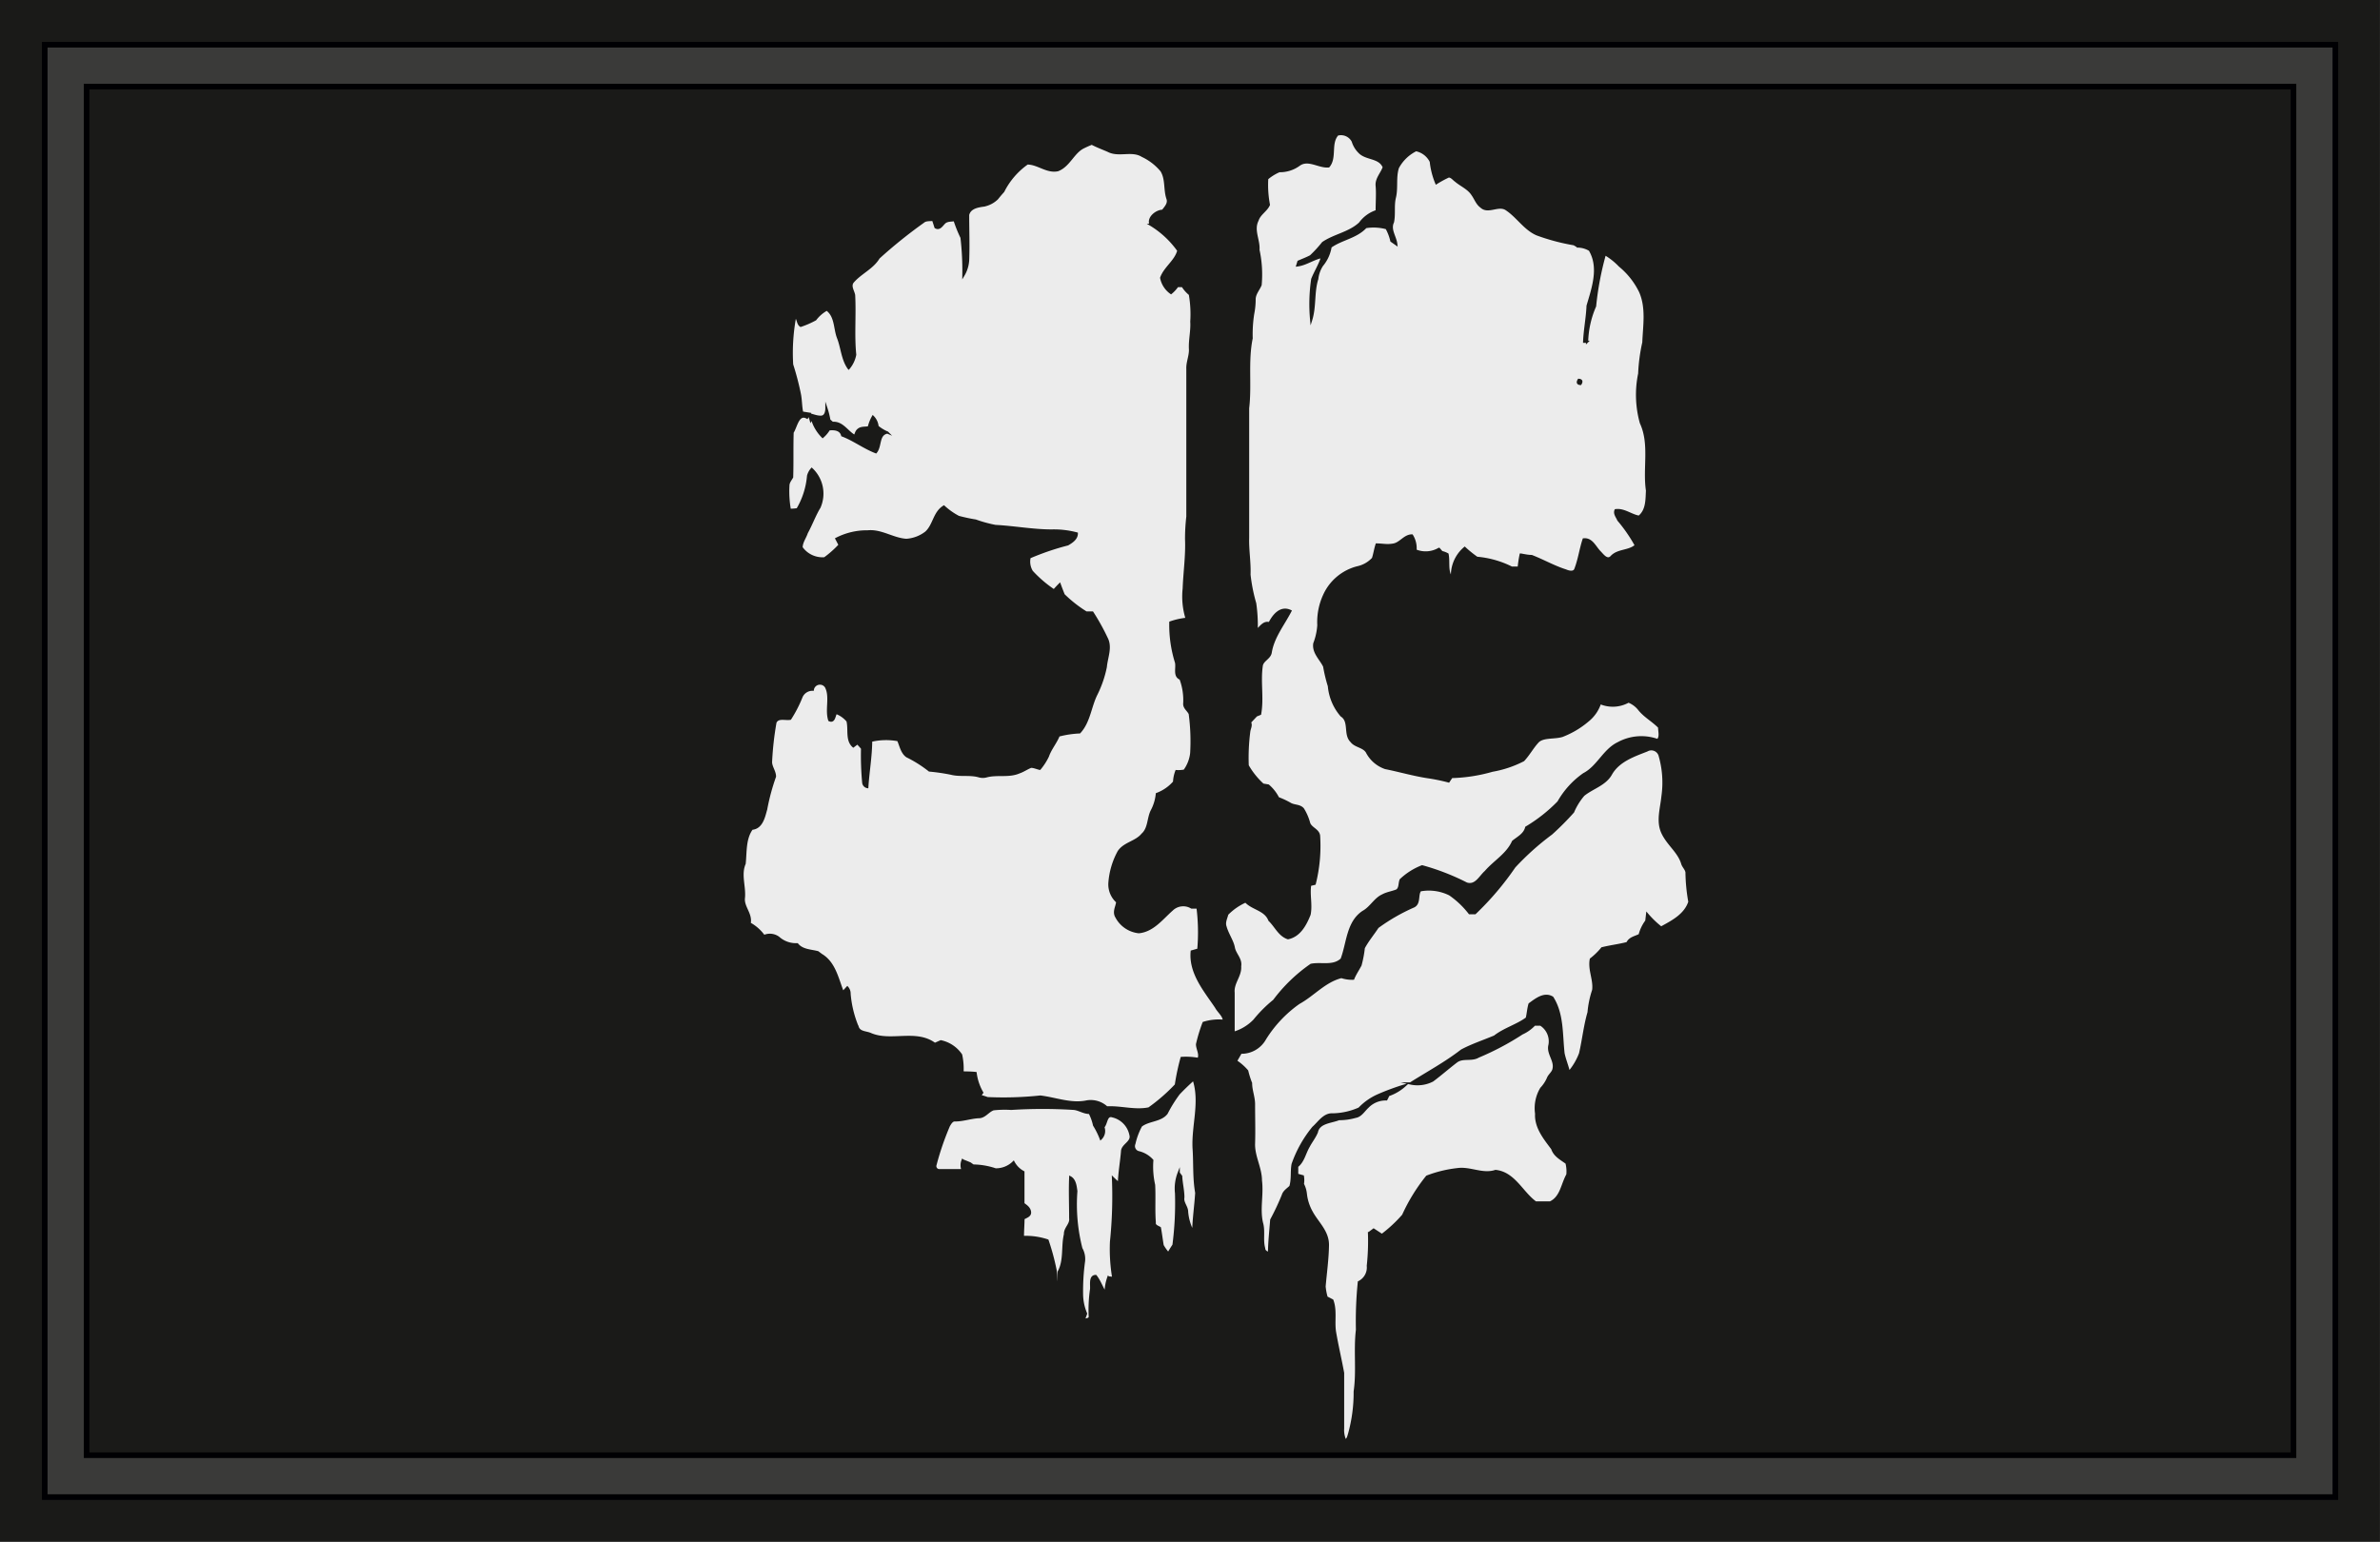 <svg xmlns="http://www.w3.org/2000/svg" viewBox="0 0 241.51 156.47"><rect x="0" y="0" width="241.51" height="156.47" fill="#808080" stroke="none"/><defs><style>.cls-1{fill:#1a1a18;}.cls-2,.cls-4,.cls-6{fill:none;stroke-miterlimit:22.93;}.cls-2,.cls-6{stroke:#1a1a18;}.cls-2,.cls-4{stroke-width:0.57px;}.cls-3{fill:#3a3a39;}.cls-4{stroke:#000003;}.cls-5{fill:#ececec;}.cls-6{stroke-width:0.22px;}</style></defs><g id="Layer_2" data-name="Layer 2"><g id="Layer_1-2" data-name="Layer 1"><rect class="cls-1" x="0.28" y="0.28" width="240.94" height="155.91"/><rect class="cls-2" x="0.28" y="0.28" width="240.94" height="155.91"/><rect class="cls-3" x="4.54" y="4.54" width="232.44" height="147.4"/><rect class="cls-4" x="4.54" y="4.54" width="232.44" height="147.4"/><rect class="cls-1" x="8.79" y="8.79" width="223.94" height="138.9"/><rect class="cls-4" x="8.79" y="8.79" width="223.94" height="138.9"/><path class="cls-5" d="M160.2,38.55h0c-.16.26-.1.41.18.42Q160.62,38.58,160.2,38.55ZM135.72,13.66a1.34,1.34,0,0,1,1.55.68,2.63,2.63,0,0,0,.64,1.08c.7.77,2.07.48,2.51,1.55-.22.64-.79,1.17-.72,1.89s0,1.71,0,2.56a3.4,3.4,0,0,0-1.7,1.23c-1.06,1-2.59,1.2-3.76,2A12.31,12.31,0,0,1,133,26c-.4.21-.82.37-1.24.55l-.12.39c.9-.11,1.64-.7,2.52-.86-.24.79-.69,1.48-1,2.25a17.37,17.37,0,0,0-.11,4.14c.43-1.36.19-2.82.62-4.17a3.14,3.14,0,0,1,.49-1.37,3.91,3.91,0,0,0,.86-1.88c1.11-.8,2.6-.95,3.57-2a5,5,0,0,1,2.11.11,5,5,0,0,1,.49,1.29l.5.35c-.08-.77-.71-1.49-.34-2.26.17-.8,0-1.64.18-2.44.26-1,0-2.08.32-3.08a4.16,4.16,0,0,1,1.84-1.78,2.14,2.14,0,0,1,1.5,1.16,7.76,7.76,0,0,0,.56,2.19,10.72,10.72,0,0,1,1.25-.68c.3,0,.48.28.71.44.56.48,1.3.76,1.71,1.41.29.4.45.92.87,1.22.72.7,1.78-.29,2.59.28,1.11.74,1.85,2,3.09,2.53a21.14,21.14,0,0,0,3.76,1l.38.23a2.43,2.43,0,0,1,1.21.35c1.06,1.78.31,3.86-.22,5.67-.05,1.22-.3,2.43-.35,3.65l.3,0a9.7,9.7,0,0,1,.81-3.62,30.61,30.61,0,0,1,1-5.28,6.8,6.8,0,0,1,1.49,1.18,7.81,7.81,0,0,1,2.08,2.63c.72,1.63.4,3.44.33,5.16a17.77,17.77,0,0,0-.42,3.16,10.6,10.6,0,0,0,.17,5c1,2.15.28,4.59.62,6.87-.05.92,0,2-.81,2.65-.82-.14-1.52-.78-2.38-.66-.15.36.14.67.28,1A15.56,15.56,0,0,1,166,55.36c-.7.63-1.79.43-2.46,1.12-.43.5-.88-.13-1.18-.44-.5-.49-.82-1.39-1.66-1.3-.33,1-.45,2-.83,3-.13.42-.66.3-1,.15-1.2-.38-2.26-1-3.45-1.46-.37,0-.75-.09-1.11-.15a11.85,11.85,0,0,0-.2,1.33h-.71a9.72,9.72,0,0,0-3.53-1,11.87,11.87,0,0,1-1.24-1,3.65,3.65,0,0,0-1.28,3.1c-.58-.7-.29-1.64-.46-2.46a2.16,2.16,0,0,0-.58-.22c-.08-.08-.22-.25-.29-.33a2.67,2.67,0,0,1-2.38.16,2.48,2.48,0,0,0-.36-1.52c-.74,0-1.16.78-1.84.92s-1.16,0-1.75,0c-.15.46-.23,1-.37,1.42a3,3,0,0,1-1.59.9,5.08,5.08,0,0,0-3.32,2.74,6.52,6.52,0,0,0-.63,3.13,6.26,6.26,0,0,1-.41,1.86c-.14.93.65,1.58,1,2.32a15.51,15.51,0,0,0,.48,2,5.29,5.29,0,0,0,1.27,3c.91.58.28,1.9,1,2.6.4.54,1.19.51,1.57,1.07a3.33,3.33,0,0,0,1.89,1.65c1.45.29,2.87.71,4.33.93a18.9,18.9,0,0,1,2.09.43l.3-.45a16.39,16.39,0,0,0,4.13-.64,11,11,0,0,0,3.16-1.06c.54-.58.91-1.28,1.44-1.86s1.67-.36,2.49-.61a8.93,8.93,0,0,0,2.6-1.54,3.82,3.82,0,0,0,1.25-1.8,3.25,3.25,0,0,0,2.88-.15,2.55,2.55,0,0,1,1.11.84c.57.69,1.36,1.11,2,1.76,0,.43.19,1-.15,1.31a4.91,4.91,0,0,0-4,.31c-1.46.7-2.06,2.4-3.49,3.14a8.69,8.69,0,0,0-2.58,2.84,15.89,15.89,0,0,1-3.27,2.58c-.17.7-.81,1-1.34,1.43-.58,1.3-1.86,2-2.78,3.06-.57.5-1,1.5-1.93,1.2a23.79,23.79,0,0,0-4.51-1.75,6.67,6.67,0,0,0-2.18,1.38c-.14.34-.05.81-.37,1.06-.47.2-1,.26-1.44.5-.81.36-1.2,1.24-2,1.68-1.6,1.06-1.56,3.18-2.18,4.81-.86.81-2.08.36-3.1.57a16.19,16.19,0,0,0-3.76,3.63,13.36,13.36,0,0,0-2,2,4.78,4.78,0,0,1-2.1,1.27c0-1.35,0-2.71,0-4.07-.1-1,.74-1.71.66-2.69.13-.73-.52-1.22-.64-1.89s-.64-1.38-.84-2.12c-.16-.43.08-.86.18-1.27a6,6,0,0,1,1.86-1.29c.71.77,2,.82,2.41,1.9.64.61,1,1.54,1.89,1.83,1.18-.24,1.78-1.38,2.19-2.41.2-1-.1-2,.06-3l.46-.11a15.78,15.78,0,0,0,.44-4.89c-.08-.59-.8-.73-1-1.25a5.29,5.29,0,0,0-.63-1.46c-.34-.39-.91-.28-1.32-.54A8.37,8.37,0,0,0,129.7,81a4.13,4.13,0,0,0-1-1.28l-.54-.09a7.83,7.83,0,0,1-1.55-1.93,20.36,20.36,0,0,1,.16-3.49c.05-.31.24-.61.07-.91l.64-.68.39-.16c.29-1.6-.07-3.24.16-4.85.06-.62.84-.79.92-1.42.26-1.55,1.28-2.79,2-4.18-1-.48-1.74.45-2.13,1.24-.59-.18-.91.42-1.3.74a15.8,15.8,0,0,0-.15-2.75,17.15,17.15,0,0,1-.58-2.92c.05-1.26-.18-2.5-.14-3.75,0-4.38,0-8.76,0-13.14.28-2.36-.12-4.76.36-7.1a13.44,13.44,0,0,1,.15-2.46,7.56,7.56,0,0,0,.15-1.5c0-.55.43-1,.61-1.46a11.74,11.74,0,0,0-.22-3.55c.08-1-.6-2-.09-3,.2-.65.91-1,1.15-1.58a10.72,10.72,0,0,1-.17-2.65,4.76,4.76,0,0,1,1.23-.76,3.29,3.29,0,0,0,2-.63c.93-.68,2,.24,3,.15C135.58,16,134.92,14.57,135.72,13.66Z"/><path class="cls-6" d="M160.2,38.55h0c-.16.26-.1.41.18.42Q160.62,38.58,160.2,38.55ZM135.72,13.66a1.34,1.34,0,0,1,1.55.68,2.63,2.63,0,0,0,.64,1.08c.7.77,2.07.48,2.51,1.55-.22.64-.79,1.17-.72,1.89s0,1.71,0,2.56a3.4,3.4,0,0,0-1.7,1.23c-1.06,1-2.59,1.2-3.76,2A12.31,12.31,0,0,1,133,26c-.4.21-.82.37-1.24.55l-.12.39c.9-.11,1.64-.7,2.52-.86-.24.79-.69,1.48-1,2.25a17.37,17.37,0,0,0-.11,4.14c.43-1.36.19-2.82.62-4.17a3.14,3.14,0,0,1,.49-1.37,3.91,3.91,0,0,0,.86-1.88c1.11-.8,2.6-.95,3.57-2a5,5,0,0,1,2.11.11,5,5,0,0,1,.49,1.29l.5.35c-.08-.77-.71-1.49-.34-2.26.17-.8,0-1.64.18-2.44.26-1,0-2.08.32-3.08a4.16,4.16,0,0,1,1.84-1.78,2.14,2.14,0,0,1,1.5,1.16,7.76,7.76,0,0,0,.56,2.19,10.72,10.72,0,0,1,1.25-.68c.3,0,.48.28.71.44.56.48,1.3.76,1.71,1.41.29.4.45.92.87,1.22.72.7,1.78-.29,2.59.28,1.11.74,1.85,2,3.09,2.53a21.14,21.14,0,0,0,3.76,1l.38.23a2.43,2.43,0,0,1,1.21.35c1.06,1.78.31,3.86-.22,5.67-.05,1.22-.3,2.43-.35,3.65l.3,0a9.7,9.7,0,0,1,.81-3.62,30.61,30.61,0,0,1,1-5.28,6.8,6.8,0,0,1,1.49,1.18,7.81,7.81,0,0,1,2.08,2.63c.72,1.63.4,3.44.33,5.16a17.77,17.77,0,0,0-.42,3.16,10.6,10.6,0,0,0,.17,5c1,2.15.28,4.59.62,6.87-.05.92,0,2-.81,2.65-.82-.14-1.52-.78-2.38-.66-.15.36.14.67.28,1A15.56,15.56,0,0,1,166,55.36c-.7.63-1.79.43-2.46,1.12-.43.5-.88-.13-1.18-.44-.5-.49-.82-1.39-1.66-1.3-.33,1-.45,2-.83,3-.13.42-.66.3-1,.15-1.2-.38-2.26-1-3.45-1.46-.37,0-.75-.09-1.11-.15a11.85,11.85,0,0,0-.2,1.33h-.71a9.72,9.72,0,0,0-3.53-1,11.87,11.87,0,0,1-1.24-1,3.65,3.65,0,0,0-1.28,3.1c-.58-.7-.29-1.64-.46-2.46a2.16,2.16,0,0,0-.58-.22c-.08-.08-.22-.25-.29-.33a2.67,2.67,0,0,1-2.38.16,2.48,2.48,0,0,0-.36-1.52c-.74,0-1.16.78-1.84.92s-1.16,0-1.75,0c-.15.46-.23,1-.37,1.42a3,3,0,0,1-1.59.9,5.08,5.08,0,0,0-3.32,2.74,6.52,6.52,0,0,0-.63,3.13,6.26,6.26,0,0,1-.41,1.86c-.14.93.65,1.58,1,2.32a15.51,15.51,0,0,0,.48,2,5.29,5.29,0,0,0,1.27,3c.91.58.28,1.9,1,2.6.4.54,1.19.51,1.57,1.07a3.33,3.33,0,0,0,1.89,1.65c1.45.29,2.87.71,4.33.93a18.9,18.9,0,0,1,2.09.43l.3-.45a16.39,16.39,0,0,0,4.13-.64,11,11,0,0,0,3.16-1.06c.54-.58.91-1.28,1.44-1.86s1.67-.36,2.49-.61a8.93,8.93,0,0,0,2.6-1.54,3.82,3.82,0,0,0,1.25-1.8,3.25,3.25,0,0,0,2.88-.15,2.55,2.55,0,0,1,1.11.84c.57.69,1.36,1.11,2,1.76,0,.43.19,1-.15,1.31a4.91,4.91,0,0,0-4,.31c-1.46.7-2.06,2.4-3.49,3.14a8.69,8.69,0,0,0-2.58,2.84,15.89,15.89,0,0,1-3.27,2.58c-.17.7-.81,1-1.34,1.43-.58,1.3-1.86,2-2.78,3.06-.57.5-1,1.5-1.93,1.2a23.79,23.79,0,0,0-4.51-1.75,6.67,6.67,0,0,0-2.18,1.38c-.14.34-.05.81-.37,1.06-.47.2-1,.26-1.44.5-.81.36-1.2,1.24-2,1.68-1.6,1.06-1.56,3.18-2.18,4.81-.86.81-2.08.36-3.1.57a16.19,16.19,0,0,0-3.76,3.63,13.36,13.36,0,0,0-2,2,4.78,4.78,0,0,1-2.1,1.27c0-1.35,0-2.71,0-4.07-.1-1,.74-1.71.66-2.69.13-.73-.52-1.22-.64-1.89s-.64-1.38-.84-2.12c-.16-.43.08-.86.18-1.27a6,6,0,0,1,1.86-1.29c.71.77,2,.82,2.41,1.9.64.61,1,1.54,1.89,1.83,1.18-.24,1.78-1.38,2.19-2.41.2-1-.1-2,.06-3l.46-.11a15.78,15.78,0,0,0,.44-4.89c-.08-.59-.8-.73-1-1.25a5.29,5.29,0,0,0-.63-1.46c-.34-.39-.91-.28-1.32-.54A8.37,8.37,0,0,0,129.7,81a4.13,4.13,0,0,0-1-1.28l-.54-.09a7.83,7.83,0,0,1-1.55-1.93,20.36,20.36,0,0,1,.16-3.49c.05-.31.24-.61.07-.91l.64-.68.39-.16c.29-1.6-.07-3.24.16-4.85.06-.62.84-.79.92-1.42.26-1.55,1.28-2.79,2-4.18-1-.48-1.74.45-2.13,1.24-.59-.18-.91.42-1.3.74a15.8,15.8,0,0,0-.15-2.75,17.15,17.15,0,0,1-.58-2.92c.05-1.26-.18-2.5-.14-3.75,0-4.38,0-8.76,0-13.14.28-2.36-.12-4.76.36-7.1a13.44,13.44,0,0,1,.15-2.46,7.56,7.56,0,0,0,.15-1.5c0-.55.43-1,.61-1.46a11.74,11.74,0,0,0-.22-3.55c.08-1-.6-2-.09-3,.2-.65.91-1,1.15-1.58a10.72,10.72,0,0,1-.17-2.65,4.76,4.76,0,0,1,1.23-.76,3.29,3.29,0,0,0,2-.63c.93-.68,2,.24,3,.15C135.58,16,134.92,14.57,135.72,13.66Z"/><path class="cls-5" d="M83.86,41.44h0c0,.32-.09.82-.51.85s-.82-.15-1.23-.25c0,.15.11.46.15.61l.11-.21a4.24,4.24,0,0,0,1.1,1.9,3.12,3.12,0,0,0,.64-.76c.54-.07,1.19,0,1.34.61,1.19.45,2.22,1.25,3.42,1.71.53-.63.19-1.82,1.17-2a4,4,0,0,1-1-.61,1.62,1.62,0,0,0-.47-1,4,4,0,0,0-.42,1.07c-.32.08-.7,0-1,.2s-.29.46-.43.69c-.77-.42-1.26-1.43-2.25-1.33l-.32-.28A8.17,8.17,0,0,0,83.86,41.44ZM110,14.93c.26-.13.52-.24.79-.35.53.28,1.1.49,1.65.73,1.09.58,2.42-.15,3.48.52a5.6,5.6,0,0,1,1.94,1.5c.52.85.3,1.88.6,2.8.2.5-.19.89-.47,1.26-.66,0-1.56.74-1.23,1.42a9.5,9.5,0,0,1,2.81,2.62c-.27,1.07-1.37,1.73-1.74,2.77a2.45,2.45,0,0,0,1,1.54,3.37,3.37,0,0,0,.65-.71H120a3.31,3.31,0,0,0,.74.84,11.63,11.63,0,0,1,.15,2.77c.06.91-.17,1.8-.14,2.71.06.72-.29,1.38-.26,2.09,0,5,0,10,0,15a19.53,19.53,0,0,0-.13,2.29c.07,1.68-.18,3.34-.24,5a7.55,7.55,0,0,0,.3,3.07,7.25,7.25,0,0,0-1.66.37,12.77,12.77,0,0,0,.58,4.07c.12.57-.23,1.38.45,1.65a6.14,6.14,0,0,1,.38,2.55c0,.42.39.64.56,1a21,21,0,0,1,.15,4,3.72,3.72,0,0,1-.69,1.77,3.21,3.21,0,0,1-.82.05,3.49,3.49,0,0,0-.23,1.11,4.32,4.32,0,0,1-1.75,1.21,4.58,4.58,0,0,1-.53,1.73c-.37.76-.26,1.77-.94,2.37-.65.8-1.83.88-2.41,1.76a7.76,7.76,0,0,0-.93,3.17,2.36,2.36,0,0,0,.79,1.92c-.05.5-.41,1-.09,1.53a2.93,2.93,0,0,0,2.28,1.55c1.44-.14,2.35-1.38,3.36-2.27a1.64,1.64,0,0,1,2-.23l.6,0a20.21,20.21,0,0,1,.08,4.26l-.67.19c-.21,2.2,1.35,4,2.47,5.67.24.46.77.82.8,1.37a5.18,5.18,0,0,0-2.07.21,16,16,0,0,0-.66,2.17c0,.5.38,1,.14,1.49a7,7,0,0,0-1.71-.1,23,23,0,0,0-.58,2.74,18.2,18.2,0,0,1-2.73,2.38c-1.41.3-2.86-.18-4.28-.1a2.4,2.4,0,0,0-2-.61c-1.6.35-3.17-.3-4.74-.49a35.62,35.62,0,0,1-5.37.16c-.24-.09-.48-.16-.72-.23,0-.08.14-.25.19-.33A5.38,5.38,0,0,1,99,108.9c-.44-.05-.89-.05-1.33-.06a6.6,6.6,0,0,0-.14-1.78,3.32,3.32,0,0,0-2.06-1.38l-.61.27c-1.91-1.42-4.44-.12-6.5-1-.44-.21-1.13-.14-1.32-.7a11.08,11.08,0,0,1-.83-3.39.93.93,0,0,0-.23-.64l-.45.49c-.54-1.34-.83-3-2.18-3.8l-.36-.27c-.72-.19-1.57-.17-2.09-.81A2.65,2.65,0,0,1,79,95.16,1.49,1.49,0,0,0,77.52,95a4.33,4.33,0,0,0-1.45-1.28c.2-1-.71-1.67-.58-2.62.1-1.16-.41-2.34.07-3.45.13-1.18,0-2.52.74-3.54,1-.08,1.23-1.19,1.45-2a22,22,0,0,1,.89-3.3c0-.53-.42-1-.4-1.5a31.27,31.27,0,0,1,.45-4c.27-.57,1-.27,1.5-.36a13.15,13.15,0,0,0,1.15-2.24A1.2,1.2,0,0,1,82.48,70a.73.73,0,0,1,1.32-.31c.55,1,0,2.31.35,3.4.5.24.51-.44.69-.74a2.77,2.77,0,0,1,1.16.82c.22.85-.13,1.95.59,2.58l.42-.32c.16.17.32.34.47.52a29.24,29.24,0,0,0,.12,3.5.51.51,0,0,0,.41.43c.1-1.56.38-3.12.39-4.7a6.66,6.66,0,0,1,2.74-.06c.25.56.36,1.27.89,1.64a12.67,12.67,0,0,1,2.28,1.44,20.27,20.27,0,0,1,2.19.32c.93.24,1.92,0,2.85.27a1.4,1.4,0,0,0,.76,0c1.08-.29,2.26.06,3.31-.4.42-.14.79-.41,1.2-.57.29,0,.59.14.89.21a6,6,0,0,0,.83-1.29c.26-.75.8-1.36,1.09-2.09a10.16,10.16,0,0,1,2.12-.32c1-1.08,1.08-2.64,1.73-3.91a11.15,11.15,0,0,0,.93-2.73c.09-1,.58-2,.08-2.94a22.51,22.51,0,0,0-1.44-2.59l-.63,0a13,13,0,0,1-2.28-1.79c-.14-.35-.28-.71-.41-1.07-.2.2-.39.41-.58.62A12.25,12.25,0,0,1,104.71,58a1.92,1.92,0,0,1-.23-1.43,26.34,26.34,0,0,1,3.87-1.32c.41-.24.92-.57.92-1.11a9.06,9.06,0,0,0-2.54-.3c-1.92,0-3.81-.36-5.72-.46A13.29,13.29,0,0,1,99,52.83a17.18,17.18,0,0,1-1.73-.37,7,7,0,0,1-1.49-1.05c-1,.61-1,1.89-1.81,2.62a3.62,3.62,0,0,1-2,.76c-1.35-.08-2.54-1-3.92-.86a6.74,6.74,0,0,0-3.18.75l.33.63a10.27,10.27,0,0,1-1.52,1.35,2.59,2.59,0,0,1-2.34-1.09c0-.55.37-1,.53-1.5.47-.85.79-1.76,1.29-2.59a3.43,3.43,0,0,0-.79-3.88,1.69,1.69,0,0,0-.37.7,8,8,0,0,1-1.08,3.38,5.09,5.09,0,0,1-.77.06A10.55,10.55,0,0,1,80,49.29c0-.34.23-.59.38-.86.05-1.52,0-3,.05-4.55.37-.56.56-2,1.47-1.49l.25-.4-.75-.12c-.14-.64-.11-1.3-.25-1.94A28.46,28.46,0,0,0,80.38,37a19.87,19.87,0,0,1,.32-4.93c.29.29.23.8.55,1a9.34,9.34,0,0,0,1.49-.65,3.69,3.69,0,0,1,1.16-1c.93.68.77,1.93,1.15,2.89s.42,2.17,1.07,3.07A3,3,0,0,0,86.78,36c-.2-2,0-4-.11-6.05-.08-.43-.45-.9-.14-1.32.78-.93,2-1.4,2.64-2.47a49.37,49.37,0,0,1,4.51-3.63c.27-.24.64-.17,1-.22.09.25.17.51.25.76.43.25.66-.24.93-.48s.7-.19,1-.25a13.62,13.62,0,0,0,.71,1.77,29,29,0,0,1,.19,3.84,3.39,3.39,0,0,0,.48-1.55c.06-1.53,0-3.07,0-4.59.17-.74,1-.87,1.6-.95a2.69,2.69,0,0,0,1.35-.71c.2-.25.41-.5.62-.73a7.68,7.68,0,0,1,2.44-2.83c1.08,0,2,.93,3.1.68C108.52,16.81,108.92,15.42,110,14.93Z"/><path class="cls-6" d="M83.86,41.44h0c0,.32-.09.82-.51.85s-.82-.15-1.23-.25c0,.15.11.46.15.61l.11-.21a4.24,4.24,0,0,0,1.1,1.9,3.12,3.12,0,0,0,.64-.76c.54-.07,1.19,0,1.34.61,1.19.45,2.22,1.25,3.42,1.71.53-.63.19-1.82,1.17-2a4,4,0,0,1-1-.61,1.62,1.62,0,0,0-.47-1,4,4,0,0,0-.42,1.07c-.32.08-.7,0-1,.2s-.29.46-.43.69c-.77-.42-1.26-1.43-2.25-1.33l-.32-.28A8.17,8.17,0,0,0,83.86,41.44ZM110,14.93c.26-.13.52-.24.79-.35.53.28,1.1.49,1.65.73,1.09.58,2.42-.15,3.48.52a5.6,5.6,0,0,1,1.94,1.5c.52.85.3,1.88.6,2.8.2.5-.19.89-.47,1.26-.66,0-1.56.74-1.23,1.42a9.5,9.5,0,0,1,2.81,2.62c-.27,1.07-1.37,1.73-1.74,2.77a2.45,2.45,0,0,0,1,1.54,3.37,3.37,0,0,0,.65-.71H120a3.31,3.31,0,0,0,.74.84,11.63,11.63,0,0,1,.15,2.77c.06.91-.17,1.8-.14,2.71.06.72-.29,1.38-.26,2.09,0,5,0,10,0,15a19.53,19.53,0,0,0-.13,2.29c.07,1.68-.18,3.34-.24,5a7.55,7.55,0,0,0,.3,3.07,7.25,7.25,0,0,0-1.66.37,12.77,12.77,0,0,0,.58,4.07c.12.57-.23,1.38.45,1.65a6.14,6.14,0,0,1,.38,2.55c0,.42.39.64.56,1a21,21,0,0,1,.15,4,3.72,3.72,0,0,1-.69,1.77,3.21,3.21,0,0,1-.82.05,3.49,3.49,0,0,0-.23,1.11,4.32,4.32,0,0,1-1.75,1.21,4.58,4.58,0,0,1-.53,1.73c-.37.76-.26,1.77-.94,2.37-.65.8-1.83.88-2.41,1.76a7.76,7.76,0,0,0-.93,3.17,2.36,2.36,0,0,0,.79,1.92c-.05.5-.41,1-.09,1.53a2.93,2.93,0,0,0,2.28,1.55c1.44-.14,2.35-1.38,3.36-2.27a1.64,1.64,0,0,1,2-.23l.6,0a20.21,20.21,0,0,1,.08,4.26l-.67.19c-.21,2.2,1.35,4,2.47,5.67.24.46.77.82.8,1.37a5.18,5.18,0,0,0-2.07.21,16,16,0,0,0-.66,2.17c0,.5.38,1,.14,1.49a7,7,0,0,0-1.71-.1,23,23,0,0,0-.58,2.74,18.2,18.2,0,0,1-2.73,2.38c-1.41.3-2.86-.18-4.28-.1a2.4,2.4,0,0,0-2-.61c-1.6.35-3.17-.3-4.74-.49a35.62,35.62,0,0,1-5.37.16c-.24-.09-.48-.16-.72-.23,0-.08.14-.25.19-.33A5.38,5.38,0,0,1,99,108.9c-.44-.05-.89-.05-1.33-.06a6.6,6.6,0,0,0-.14-1.78,3.32,3.32,0,0,0-2.06-1.38l-.61.27c-1.91-1.42-4.44-.12-6.5-1-.44-.21-1.13-.14-1.32-.7a11.08,11.08,0,0,1-.83-3.39.93.93,0,0,0-.23-.64l-.45.49c-.54-1.34-.83-3-2.18-3.8l-.36-.27c-.72-.19-1.57-.17-2.09-.81A2.65,2.65,0,0,1,79,95.16,1.49,1.49,0,0,0,77.52,95a4.33,4.33,0,0,0-1.45-1.28c.2-1-.71-1.67-.58-2.62.1-1.16-.41-2.34.07-3.45.13-1.18,0-2.52.74-3.54,1-.08,1.23-1.19,1.45-2a22,22,0,0,1,.89-3.3c0-.53-.42-1-.4-1.5a31.27,31.27,0,0,1,.45-4c.27-.57,1-.27,1.5-.36a13.15,13.15,0,0,0,1.15-2.24A1.2,1.2,0,0,1,82.48,70a.73.73,0,0,1,1.32-.31c.55,1,0,2.31.35,3.4.5.24.51-.44.69-.74a2.77,2.77,0,0,1,1.16.82c.22.85-.13,1.95.59,2.58l.42-.32c.16.17.32.34.47.52a29.24,29.24,0,0,0,.12,3.5.51.51,0,0,0,.41.43c.1-1.56.38-3.12.39-4.7a6.66,6.66,0,0,1,2.74-.06c.25.56.36,1.27.89,1.64a12.67,12.67,0,0,1,2.28,1.44,20.27,20.27,0,0,1,2.19.32c.93.24,1.92,0,2.85.27a1.4,1.4,0,0,0,.76,0c1.08-.29,2.26.06,3.31-.4.42-.14.79-.41,1.2-.57.29,0,.59.14.89.21a6,6,0,0,0,.83-1.29c.26-.75.8-1.36,1.09-2.09a10.16,10.16,0,0,1,2.12-.32c1-1.08,1.08-2.64,1.73-3.91a11.15,11.15,0,0,0,.93-2.73c.09-1,.58-2,.08-2.94a22.51,22.51,0,0,0-1.44-2.59l-.63,0a13,13,0,0,1-2.28-1.79c-.14-.35-.28-.71-.41-1.07-.2.2-.39.41-.58.62A12.25,12.25,0,0,1,104.71,58a1.92,1.92,0,0,1-.23-1.43,26.34,26.34,0,0,1,3.87-1.32c.41-.24.92-.57.92-1.11a9.06,9.06,0,0,0-2.54-.3c-1.92,0-3.81-.36-5.72-.46A13.29,13.29,0,0,1,99,52.83a17.18,17.18,0,0,1-1.73-.37,7,7,0,0,1-1.49-1.05c-1,.61-1,1.89-1.81,2.62a3.62,3.62,0,0,1-2,.76c-1.35-.08-2.54-1-3.92-.86a6.74,6.74,0,0,0-3.18.75l.33.63a10.27,10.27,0,0,1-1.52,1.35,2.59,2.59,0,0,1-2.34-1.09c0-.55.37-1,.53-1.5.47-.85.79-1.76,1.29-2.59a3.43,3.43,0,0,0-.79-3.88,1.69,1.69,0,0,0-.37.7,8,8,0,0,1-1.08,3.38,5.09,5.09,0,0,1-.77.06A10.55,10.55,0,0,1,80,49.29c0-.34.23-.59.38-.86.05-1.52,0-3,.05-4.55.37-.56.56-2,1.47-1.49l.25-.4-.75-.12c-.14-.64-.11-1.3-.25-1.94A28.46,28.46,0,0,0,80.38,37a19.87,19.87,0,0,1,.32-4.93c.29.29.23.8.55,1a9.34,9.34,0,0,0,1.49-.65,3.69,3.69,0,0,1,1.16-1c.93.68.77,1.93,1.15,2.89s.42,2.17,1.07,3.07A3,3,0,0,0,86.78,36c-.2-2,0-4-.11-6.05-.08-.43-.45-.9-.14-1.32.78-.93,2-1.4,2.64-2.47a49.37,49.37,0,0,1,4.51-3.63c.27-.24.64-.17,1-.22.09.25.17.51.25.76.43.25.66-.24.93-.48s.7-.19,1-.25a13.62,13.62,0,0,0,.71,1.77,29,29,0,0,1,.19,3.84,3.39,3.39,0,0,0,.48-1.55c.06-1.53,0-3.07,0-4.59.17-.74,1-.87,1.6-.95a2.69,2.69,0,0,0,1.35-.71c.2-.25.41-.5.62-.73a7.68,7.68,0,0,1,2.44-2.83c1.08,0,2,.93,3.1.68C108.52,16.81,108.92,15.42,110,14.93Z"/><path class="cls-5" d="M167.12,76.17a.88.88,0,0,1,1.28.47,9.87,9.87,0,0,1,.3,4.18c-.12,1.23-.56,2.54,0,3.72s1.63,1.89,2,3.09c.09.33.39.56.44.9a18.2,18.2,0,0,0,.29,3c-.44,1.34-1.76,2-2.87,2.61a9.68,9.68,0,0,1-1.42-1.37l-.08.7a4.06,4.06,0,0,0-.68,1.42c-.45.23-1,.29-1.25.82-.85.22-1.72.32-2.56.53a7,7,0,0,1-1.14,1.11c-.21,1.08.38,2.08.24,3.14a9.67,9.67,0,0,0-.47,2.26c-.4,1.37-.54,2.79-.86,4.17a6.47,6.47,0,0,1-1.13,1.91c-.15-.65-.41-1.26-.55-1.91-.22-1.92-.06-4-1.13-5.68-.82-.5-1.66.18-2.32.66-.14.46-.17,1-.28,1.44-1,.74-2.26,1.07-3.26,1.85-1.11.47-2.28.85-3.35,1.42-1.64,1.27-3.46,2.25-5.2,3.35a3.35,3.35,0,0,0,2.25-.29c.83-.62,1.61-1.31,2.44-1.94.65-.47,1.52-.08,2.2-.49a27.72,27.72,0,0,0,4.44-2.35,3.92,3.92,0,0,0,1.26-.9l.62,0a2,2,0,0,1,.88,2.18c-.13.81.62,1.48.44,2.3-.06.39-.45.61-.59,1a3.61,3.61,0,0,1-.67,1,3.91,3.91,0,0,0-.51,2.56c-.08,1.39.86,2.52,1.63,3.55.23.71.9,1.05,1.45,1.45a3.39,3.39,0,0,1,.09,1.19c-.56,1-.63,2.3-1.75,2.82h-1.47c-1.39-1-2.17-3-4.07-3.2-1.31.44-2.57-.37-3.88-.18a12.49,12.49,0,0,0-3.08.75,18.23,18.23,0,0,0-2.42,3.93,14,14,0,0,1-2.15,2l-.84-.55-.47.35a23.12,23.12,0,0,1-.12,3.33,1.65,1.65,0,0,1-.91,1.65,39.09,39.09,0,0,0-.19,4.84c-.25,2.08.07,4.19-.23,6.26a15.65,15.65,0,0,1-.57,4.31c-.08.24-.12.55-.39.67a2.53,2.53,0,0,1-.22-1.22c0-1.88,0-3.76,0-5.64-.26-1.41-.59-2.79-.83-4.21-.15-1.05.12-2.15-.26-3.16l-.58-.3a5.93,5.93,0,0,1-.21-1.1c.12-1.4.32-2.79.34-4.19s-1.05-2.27-1.64-3.36a4.85,4.85,0,0,1-.6-1.85,2.74,2.74,0,0,0-.3-1,2.36,2.36,0,0,0,0-.79l-.58-.16v-.85c.63-.49.76-1.31,1.16-2,.26-.5.62-.94.84-1.47.2-1,1.44-1,2.24-1.32a5.91,5.91,0,0,0,1.67-.23c.55-.08.85-.63,1.25-1a2.53,2.53,0,0,1,1.89-.77c.06-.1.16-.32.21-.43a4.78,4.78,0,0,0,1.69-1,24.8,24.8,0,0,0-2.72,1,6,6,0,0,0-1.93,1.35,6.89,6.89,0,0,1-2.68.6c-.89-.06-1.4.81-2,1.34a12.22,12.22,0,0,0-2.08,3.71c-.14.74,0,1.52-.23,2.27-.27.27-.64.48-.76.87A25.25,25.25,0,0,1,129,123.8c-.09,1.13-.21,2.25-.23,3.38-.24-.08-.49-.2-.49-.49-.23-.8,0-1.64-.19-2.45-.39-1.45.05-2.94-.14-4.42,0-1.29-.74-2.45-.7-3.75s0-2.64,0-4c0-.73-.3-1.41-.3-2.14a9.36,9.36,0,0,1-.39-1.24,5.42,5.42,0,0,0-1.14-1l.49-.85a2.74,2.74,0,0,0,2.47-1.42,12.55,12.55,0,0,1,3.42-3.62c1.48-.81,2.63-2.22,4.32-2.64a3.49,3.49,0,0,0,1.2.17c.2-.49.5-.92.74-1.38a11.49,11.49,0,0,0,.33-1.75c.4-.75.95-1.4,1.41-2.1A19.18,19.18,0,0,1,143.45,92c.65-.31.32-1.21.67-1.64a4.76,4.76,0,0,1,3,.42,9,9,0,0,1,2,1.9h.56a29.63,29.63,0,0,0,4-4.71,27.19,27.19,0,0,1,3.75-3.36,28.67,28.67,0,0,0,2.2-2.21,6.53,6.53,0,0,1,1.06-1.71c.92-.75,2.22-1.06,2.81-2.17C164.27,77.21,165.79,76.69,167.12,76.17Z"/><path class="cls-6" d="M167.12,76.17a.88.88,0,0,1,1.28.47,9.87,9.87,0,0,1,.3,4.18c-.12,1.23-.56,2.54,0,3.72s1.63,1.89,2,3.09c.09.33.39.56.44.9a18.2,18.2,0,0,0,.29,3c-.44,1.34-1.76,2-2.87,2.61a9.68,9.68,0,0,1-1.42-1.37l-.08.7a4.06,4.06,0,0,0-.68,1.42c-.45.23-1,.29-1.25.82-.85.22-1.72.32-2.56.53a7,7,0,0,1-1.14,1.11c-.21,1.08.38,2.08.24,3.14a9.67,9.67,0,0,0-.47,2.26c-.4,1.37-.54,2.79-.86,4.17a6.47,6.47,0,0,1-1.13,1.91c-.15-.65-.41-1.26-.55-1.91-.22-1.92-.06-4-1.13-5.68-.82-.5-1.66.18-2.32.66-.14.46-.17,1-.28,1.44-1,.74-2.26,1.07-3.26,1.85-1.11.47-2.28.85-3.35,1.42-1.64,1.27-3.46,2.25-5.2,3.35a3.35,3.35,0,0,0,2.25-.29c.83-.62,1.61-1.31,2.44-1.94.65-.47,1.52-.08,2.2-.49a27.72,27.72,0,0,0,4.44-2.35,3.92,3.92,0,0,0,1.26-.9l.62,0a2,2,0,0,1,.88,2.18c-.13.81.62,1.48.44,2.3-.06.39-.45.61-.59,1a3.61,3.61,0,0,1-.67,1,3.91,3.91,0,0,0-.51,2.56c-.08,1.39.86,2.52,1.63,3.55.23.71.9,1.05,1.45,1.45a3.39,3.39,0,0,1,.09,1.19c-.56,1-.63,2.3-1.75,2.82h-1.47c-1.39-1-2.17-3-4.07-3.2-1.31.44-2.57-.37-3.88-.18a12.49,12.49,0,0,0-3.08.75,18.23,18.23,0,0,0-2.42,3.93,14,14,0,0,1-2.15,2l-.84-.55-.47.35a23.12,23.12,0,0,1-.12,3.33,1.65,1.65,0,0,1-.91,1.65,39.09,39.09,0,0,0-.19,4.84c-.25,2.08.07,4.19-.23,6.26a15.65,15.65,0,0,1-.57,4.31c-.08.24-.12.55-.39.67a2.53,2.53,0,0,1-.22-1.22c0-1.88,0-3.76,0-5.64-.26-1.41-.59-2.79-.83-4.21-.15-1.05.12-2.15-.26-3.16l-.58-.3a5.93,5.93,0,0,1-.21-1.1c.12-1.4.32-2.79.34-4.19s-1.05-2.27-1.64-3.36a4.85,4.85,0,0,1-.6-1.85,2.74,2.74,0,0,0-.3-1,2.36,2.36,0,0,0,0-.79l-.58-.16v-.85c.63-.49.76-1.31,1.16-2,.26-.5.62-.94.84-1.47.2-1,1.44-1,2.24-1.32a5.91,5.91,0,0,0,1.67-.23c.55-.08.85-.63,1.25-1a2.53,2.53,0,0,1,1.89-.77c.06-.1.16-.32.21-.43a4.78,4.78,0,0,0,1.69-1,24.8,24.8,0,0,0-2.72,1,6,6,0,0,0-1.93,1.35,6.89,6.89,0,0,1-2.68.6c-.89-.06-1.4.81-2,1.34a12.22,12.22,0,0,0-2.08,3.71c-.14.74,0,1.52-.23,2.27-.27.27-.64.48-.76.87A25.25,25.25,0,0,1,129,123.8c-.09,1.13-.21,2.25-.23,3.38-.24-.08-.49-.2-.49-.49-.23-.8,0-1.64-.19-2.45-.39-1.45.05-2.94-.14-4.42,0-1.29-.74-2.45-.7-3.75s0-2.64,0-4c0-.73-.3-1.41-.3-2.14a9.36,9.36,0,0,1-.39-1.24,5.42,5.42,0,0,0-1.14-1l.49-.85a2.74,2.74,0,0,0,2.47-1.42,12.55,12.55,0,0,1,3.42-3.62c1.48-.81,2.63-2.22,4.32-2.64a3.49,3.49,0,0,0,1.2.17c.2-.49.5-.92.74-1.38a11.49,11.49,0,0,0,.33-1.75c.4-.75.95-1.4,1.41-2.1A19.18,19.18,0,0,1,143.45,92c.65-.31.32-1.21.67-1.64a4.76,4.76,0,0,1,3,.42,9,9,0,0,1,2,1.9h.56a29.63,29.63,0,0,0,4-4.71,27.19,27.19,0,0,1,3.75-3.36,28.67,28.67,0,0,0,2.2-2.21,6.53,6.53,0,0,1,1.06-1.71c.92-.75,2.22-1.06,2.81-2.17C164.27,77.21,165.79,76.69,167.12,76.17Z"/><path class="cls-5" d="M119.62,111c.48-.51,1-1,1.5-1.45.76,2.27-.1,4.62,0,6.94.11,1.52,0,3.06.27,4.57-.08,1.31-.28,2.63-.31,4a5.25,5.25,0,0,1-.62-2.07c0-.53-.48-.92-.38-1.46,0-.73-.19-1.43-.22-2.15l-.25-.34a4.36,4.36,0,0,0-.27,2.06,33,33,0,0,1-.26,5.26c-.18.28-.36.55-.52.85a4.6,4.6,0,0,1-.58-.81c-.1-.59-.17-1.19-.28-1.78-.23-.14-.58-.22-.52-.57-.1-1.26,0-2.53-.07-3.79a8.4,8.4,0,0,1-.18-2.5,2.72,2.72,0,0,0-1.41-.83.63.63,0,0,1-.41-.85,7,7,0,0,1,.68-1.82c.78-.61,2-.49,2.6-1.28A13.51,13.51,0,0,1,119.62,111Z"/><path class="cls-6" d="M119.62,111c.48-.51,1-1,1.5-1.45.76,2.27-.1,4.62,0,6.94.11,1.52,0,3.06.27,4.57-.08,1.31-.28,2.63-.31,4a5.25,5.25,0,0,1-.62-2.07c0-.53-.48-.92-.38-1.46,0-.73-.19-1.43-.22-2.15l-.25-.34a4.36,4.36,0,0,0-.27,2.06,33,33,0,0,1-.26,5.26c-.18.28-.36.55-.52.85a4.6,4.6,0,0,1-.58-.81c-.1-.59-.17-1.19-.28-1.78-.23-.14-.58-.22-.52-.57-.1-1.26,0-2.53-.07-3.79a8.4,8.4,0,0,1-.18-2.5,2.72,2.72,0,0,0-1.41-.83.63.63,0,0,1-.41-.85,7,7,0,0,1,.68-1.82c.78-.61,2-.49,2.6-1.28A13.51,13.51,0,0,1,119.62,111Z"/><path class="cls-5" d="M102.61,112.54a50.15,50.15,0,0,1,6.37,0c.54.06,1,.42,1.59.41a5,5,0,0,1,.45,1.25,7.94,7.94,0,0,1,.68,1.37,1.09,1.09,0,0,0,.26-1.19c.35-.34.27-1.3.94-1.08a2.41,2.41,0,0,1,1.81,1.87c.22.77-.84,1-.85,1.7-.09,1.08-.29,2.15-.32,3.24-.21-.18-.41-.36-.6-.55a45,45,0,0,1-.2,6.47,17.46,17.46,0,0,0,.21,3.54l-.07.12-.41-.05a4.88,4.88,0,0,0-.28,1.62c-.37-.56-.57-1.21-1-1.76-.63,0-.43.9-.47,1.34a14.4,14.4,0,0,0-.14,2.71c.07.35-.37.36-.59.39.07-.21.15-.41.22-.62a5.13,5.13,0,0,1-.41-1.85A22.23,22.23,0,0,1,110,128a2.16,2.16,0,0,0-.27-1.29,18,18,0,0,1-.51-5.82c-.07-.5-.13-1.15-.62-1.41-.06,1.39,0,2.77,0,4.16.09.62-.56,1-.53,1.62-.3,1.26,0,2.65-.64,3.82-.05.56-.05,1.13-.1,1.69-.3-.58-.11-1.26-.22-1.88a23.72,23.72,0,0,0-.81-3,7,7,0,0,0-2.5-.35c0-.62.05-1.25.06-1.87.27-.17.72-.27.66-.68s-.39-.61-.67-.82c0-1.07,0-2.15,0-3.22a2.42,2.42,0,0,1-1-1,2.52,2.52,0,0,1-1.83.73,7.36,7.36,0,0,0-2.27-.39l-.31-.22-.76-.31a1.3,1.3,0,0,0,0,1c-.8,0-1.6,0-2.4,0a.41.41,0,0,1-.36-.51,28.29,28.29,0,0,1,1.37-4c.14-.23.32-.57.63-.54.82,0,1.59-.29,2.41-.33.6,0,.94-.62,1.48-.8A10.38,10.38,0,0,1,102.61,112.54Z"/><path class="cls-6" d="M102.61,112.54a50.15,50.15,0,0,1,6.37,0c.54.06,1,.42,1.59.41a5,5,0,0,1,.45,1.25,7.94,7.94,0,0,1,.68,1.37,1.09,1.09,0,0,0,.26-1.19c.35-.34.27-1.3.94-1.08a2.41,2.41,0,0,1,1.81,1.87c.22.77-.84,1-.85,1.7-.09,1.08-.29,2.15-.32,3.24-.21-.18-.41-.36-.6-.55a45,45,0,0,1-.2,6.47,17.46,17.46,0,0,0,.21,3.54l-.07.12-.41-.05a4.88,4.88,0,0,0-.28,1.62c-.37-.56-.57-1.21-1-1.76-.63,0-.43.9-.47,1.34a14.4,14.4,0,0,0-.14,2.71c.07.35-.37.36-.59.39.07-.21.15-.41.22-.62a5.13,5.13,0,0,1-.41-1.85A22.23,22.23,0,0,1,110,128a2.16,2.16,0,0,0-.27-1.29,18,18,0,0,1-.51-5.82c-.07-.5-.13-1.15-.62-1.41-.06,1.39,0,2.77,0,4.16.09.62-.56,1-.53,1.62-.3,1.26,0,2.65-.64,3.82-.05.56-.05,1.13-.1,1.69-.3-.58-.11-1.26-.22-1.88a23.72,23.72,0,0,0-.81-3,7,7,0,0,0-2.5-.35c0-.62.05-1.25.06-1.87.27-.17.72-.27.66-.68s-.39-.61-.67-.82c0-1.07,0-2.15,0-3.22a2.42,2.42,0,0,1-1-1,2.52,2.52,0,0,1-1.83.73,7.36,7.36,0,0,0-2.27-.39l-.31-.22-.76-.31a1.3,1.3,0,0,0,0,1c-.8,0-1.6,0-2.4,0a.41.41,0,0,1-.36-.51,28.29,28.29,0,0,1,1.37-4c.14-.23.32-.57.63-.54.82,0,1.59-.29,2.41-.33.6,0,.94-.62,1.48-.8A10.38,10.38,0,0,1,102.61,112.54Z"/></g></g></svg>